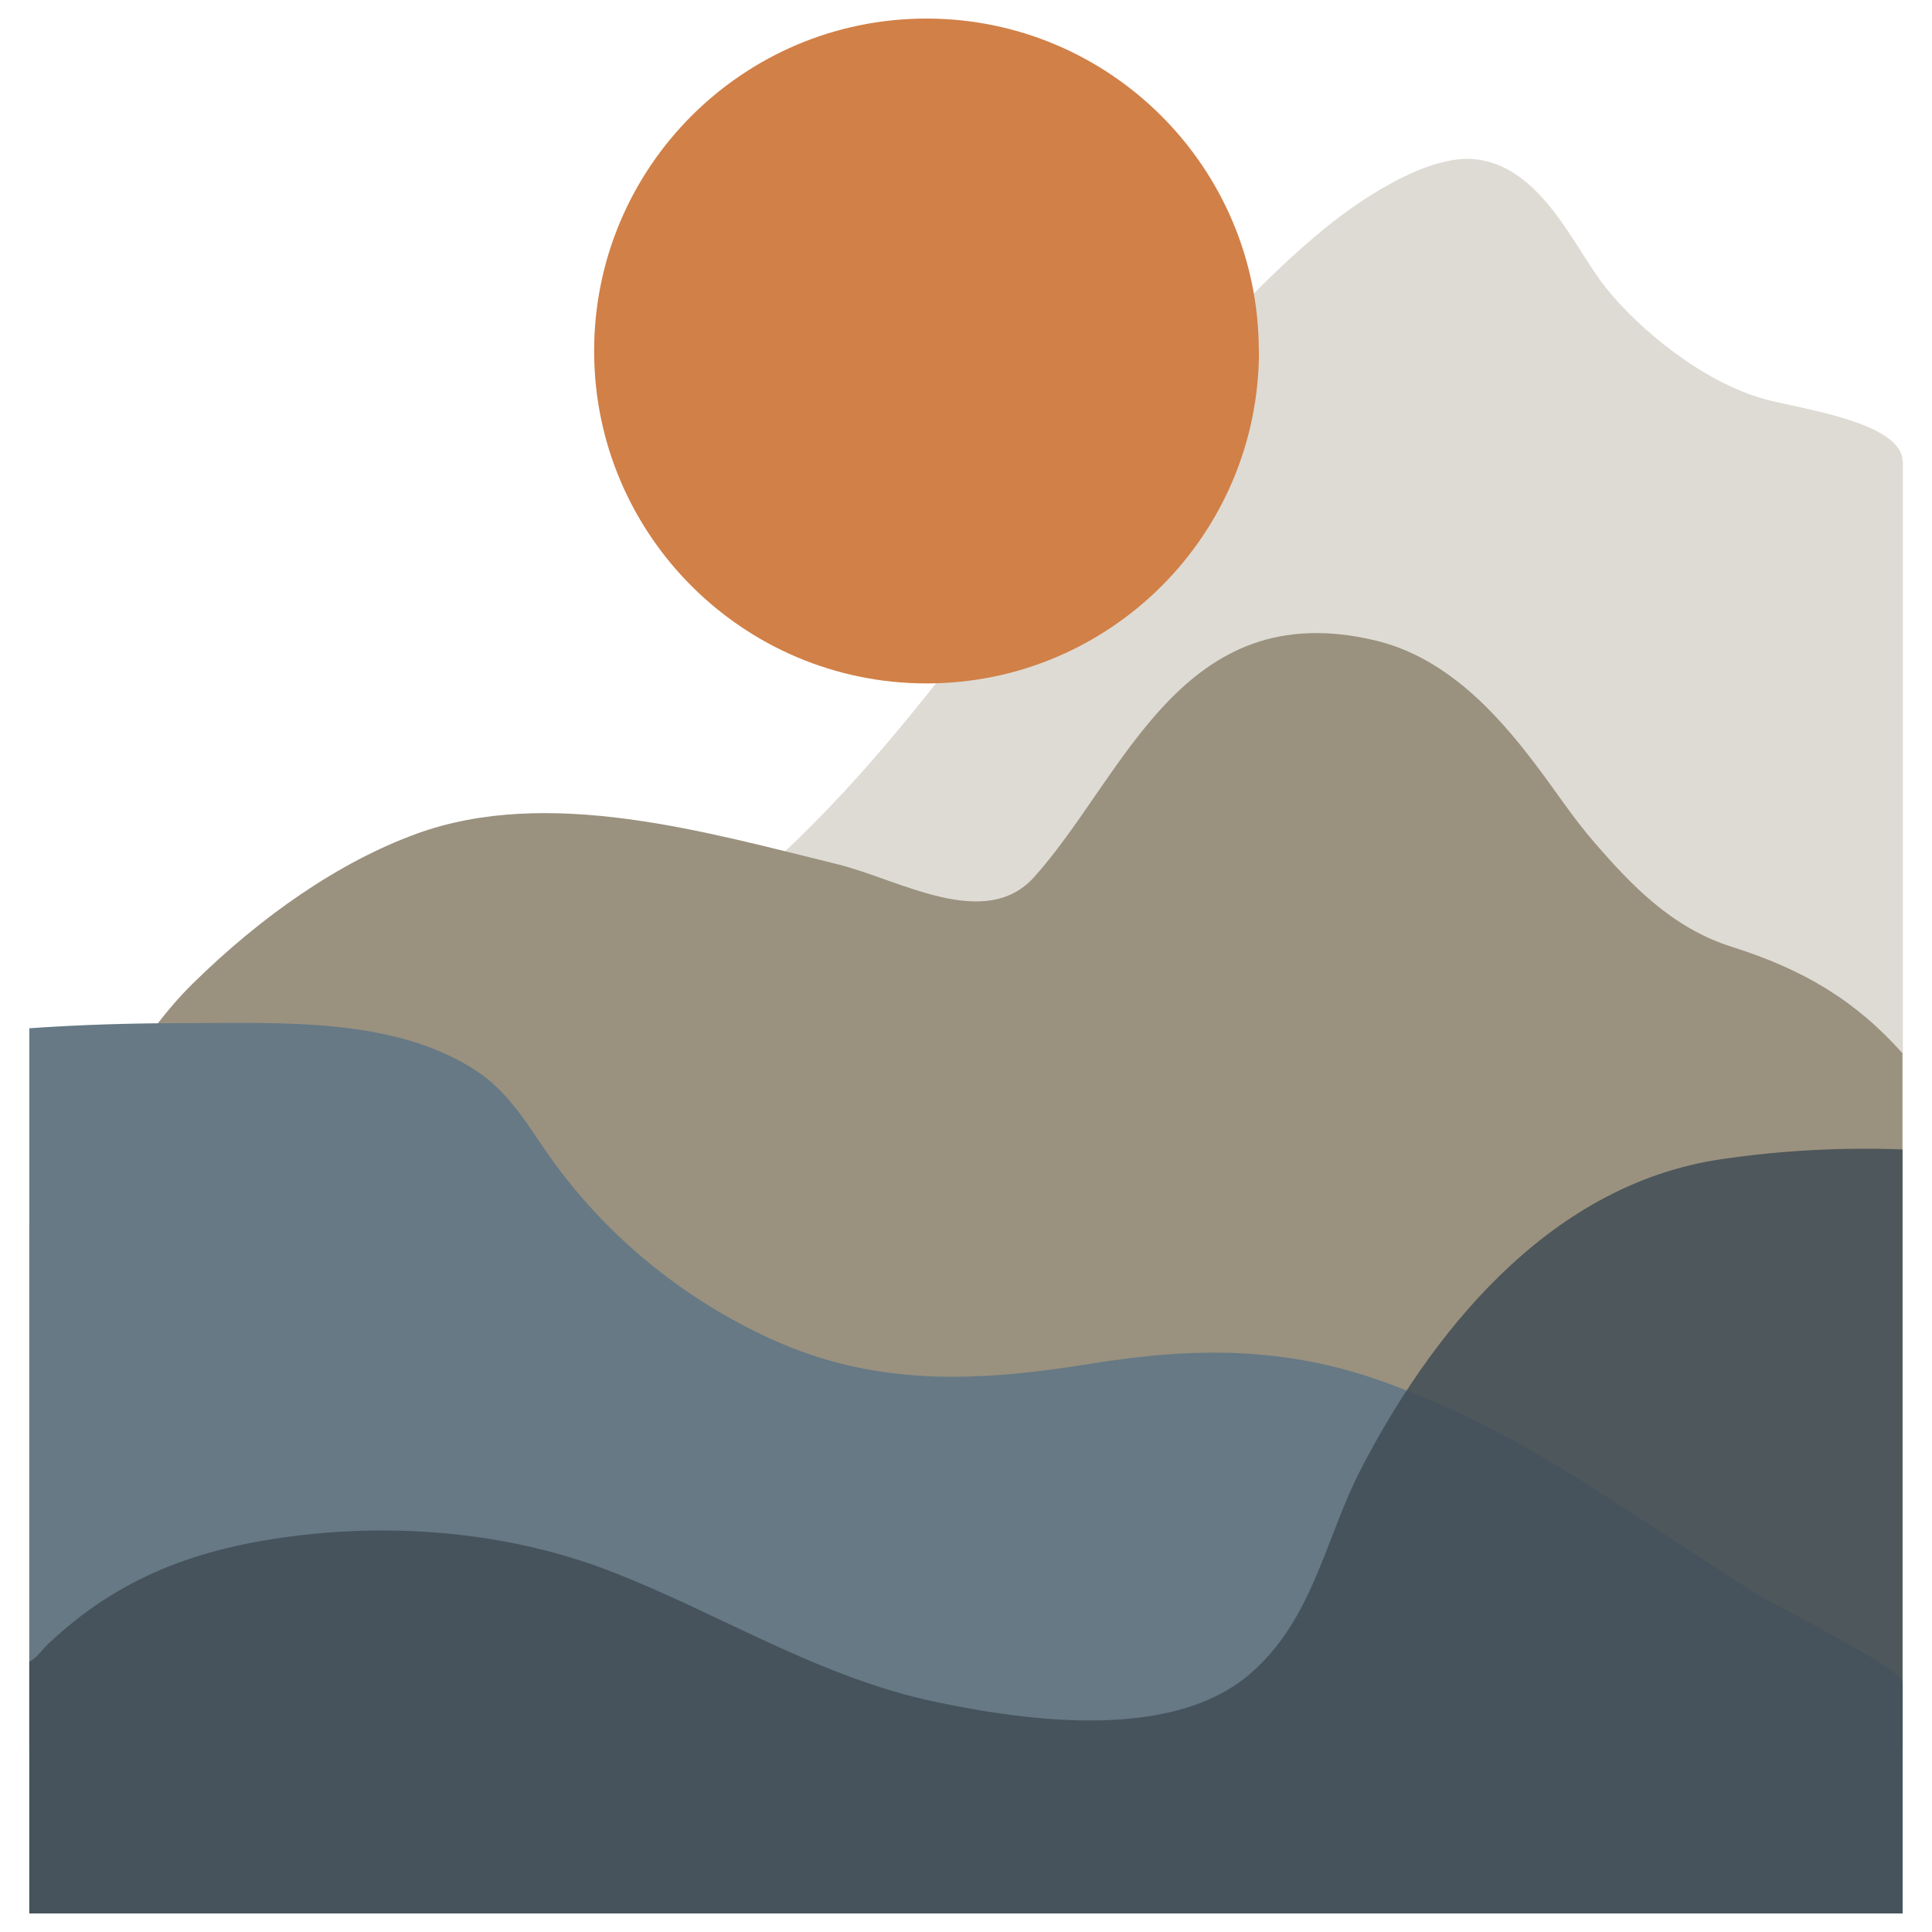 <?xml version="1.0" encoding="UTF-8"?>
<svg preserveAspectRatio="xMidYMid slice" xmlns="http://www.w3.org/2000/svg" width="680px" height="680px" viewBox="0 0 113.39 113.39">
  <g>
    <g id="a">
      <g>
        <path d="M111.66,27.08c0-2.31-6.14-3.11-8.11-3.66-3.58-.99-7.34-4.06-9.34-6.58-1.81-2.28-3.68-6.96-7.5-7.48-2.93-.4-7.08,2.51-8.93,4.02-3.07,2.51-5.8,5.44-8.28,8.33-4.16,4.85-7.99,9.87-11.84,14.89-4.22,5.5-8.34,10.69-13.84,15.39-2.59,2.22-6.02,3.34-9.3,4.82-2.85,1.28-6.19,1.91-8.1,4-2.29,2.5-5.5,4.87-6.33,8.03-1.14,4.32,5.6,7.85,9.71,9.41,5.49,2.08,11.45,3.03,17.19,4.45,4.94,1.22,9.84,3.16,14.91,3.91,3.84,.57,7.27-.09,11.09-.28,4.61-.22,7.09,1.73,10.86,3.29,4.2,1.74,8.71,2.79,12.86,4.6,3.31,1.44,5.99,3.56,9.18,5.15,1.34,.66,3.61,2.16,5.79,3.26V27.08Z" fill="#dedbd4"></path>
        <path d="M111.66,61.82c-2.75-3.09-5.8-4.92-10.02-6.25-3.53-1.12-5.89-3.62-8.07-6.13-1.25-1.44-2.31-3.08-3.47-4.6-2.24-2.96-5.22-6.26-9.38-7.25-11.4-2.72-14.71,7.98-20.03,13.89-2.88,3.2-7.91,.14-11.51-.75-7.69-1.88-17.01-4.62-24.75-1.79-4.5,1.64-9.07,4.8-13.14,8.81-3.65,3.59-6.39,9.41-9.57,14.27v30.49c1.54-.31,3.01-.66,4.35-.98,5.74-1.37,11.41-1.3,17.22-1.3h41.62c10.11,0,20.22,0,30.33-.21,5.06-.11,10.78,.61,16.41,.64V61.82Z" fill="#9a917f"></path>
        <path d="M111.66,112.3H1.72V60.35c3.11-.22,6.22-.3,8.95-.3,5.75,0,12.5-.39,17.35,2.84,1.64,1.1,2.71,2.73,3.71,4.22,3.18,4.78,7.77,8.82,13.4,11.42,6.15,2.85,12.14,2.6,18.81,1.52,6.15-1,11.48-1.03,17.3,1.06,5.21,1.88,9.42,4.35,13.96,7.32,2.62,1.71,5.25,3.42,7.89,5.11,1.01,.64,8.58,4.41,8.58,5.18v13.57Z" fill="#667985"></path>
        <path d="M111.66,112.3H1.72v-14.78c.39-.16,.79-.74,1.08-1.01,4.14-3.92,8.77-5.71,14.97-6.42,6.05-.69,12.4-.05,17.99,2.1,6.44,2.48,12.25,6.25,19.17,7.7,5.68,1.19,13.9,2.23,18.41-1.63,3.73-3.19,4.43-7.96,6.51-11.99,3.95-7.65,10.81-16.7,21.14-18.23,3.58-.53,7.14-.71,10.67-.58v44.84Z" fill="#414d55" opacity=".85"></path>
        <path d="M73.89,20.6c0,10.78-8.74,19.51-19.51,19.51s-19.51-8.74-19.51-19.51S43.6,1.09,54.37,1.09s19.51,8.74,19.51,19.51Z" fill="#d18047"></path>
      </g>
    </g>
  </g>
</svg>
